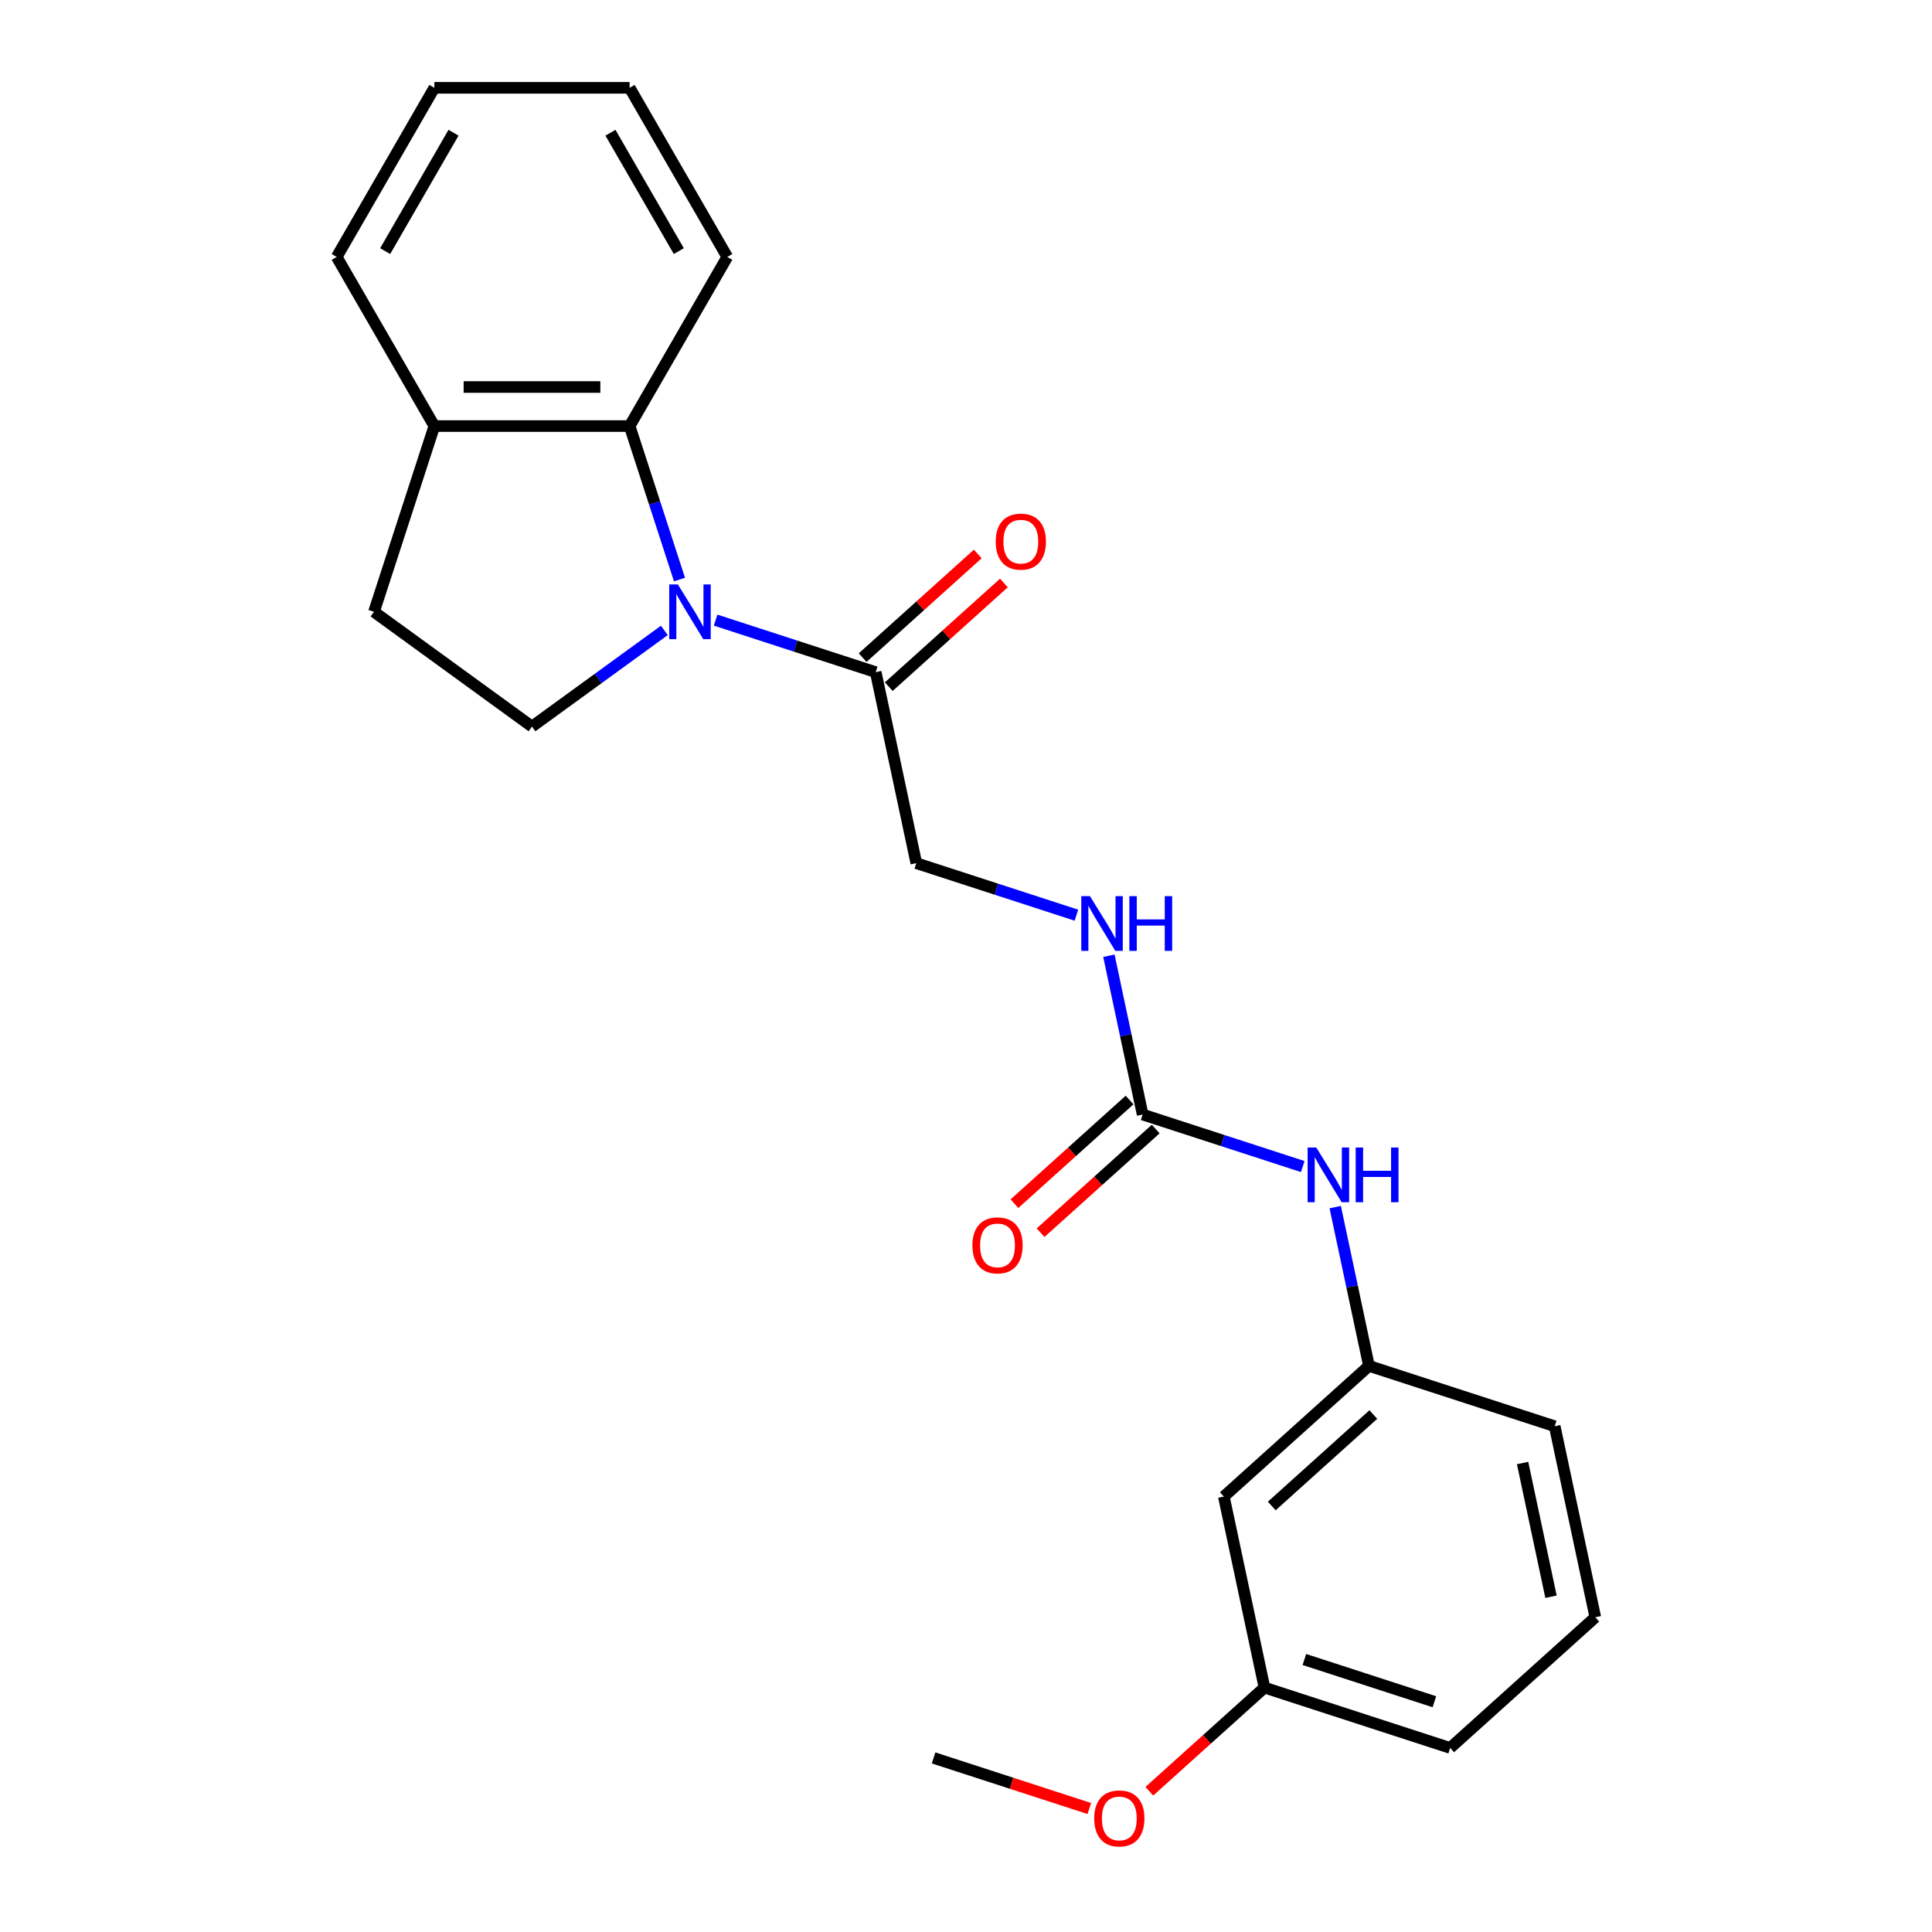 <?xml version='1.0' encoding='iso-8859-1'?>
<svg version='1.1' baseProfile='full'
              xmlns='http://www.w3.org/2000/svg'
                      xmlns:rdkit='http://www.rdkit.org/xml'
                      xmlns:xlink='http://www.w3.org/1999/xlink'
                  xml:space='preserve'
width='1000px' height='1000px' viewBox='0 0 1000 1000'>
<!-- END OF HEADER -->
<rect style='opacity:1.0;fill:#FFFFFF;stroke:none' width='1000' height='1000' x='0' y='0'> </rect>
<path class='bond-0' d='M 351.708,299.977 L 338.801,260.254' style='fill:none;fill-rule:evenodd;stroke:#0000FF;stroke-width:6px;stroke-linecap:butt;stroke-linejoin:miter;stroke-opacity:1' />
<path class='bond-0' d='M 338.801,260.254 L 325.894,220.531' style='fill:none;fill-rule:evenodd;stroke:#000000;stroke-width:6px;stroke-linecap:butt;stroke-linejoin:miter;stroke-opacity:1' />
<path class='bond-1' d='M 370.397,320.975 L 411.83,334.438' style='fill:none;fill-rule:evenodd;stroke:#0000FF;stroke-width:6px;stroke-linecap:butt;stroke-linejoin:miter;stroke-opacity:1' />
<path class='bond-1' d='M 411.83,334.438 L 453.263,347.9' style='fill:none;fill-rule:evenodd;stroke:#000000;stroke-width:6px;stroke-linecap:butt;stroke-linejoin:miter;stroke-opacity:1' />
<path class='bond-3' d='M 343.863,326.304 L 309.609,351.191' style='fill:none;fill-rule:evenodd;stroke:#0000FF;stroke-width:6px;stroke-linecap:butt;stroke-linejoin:miter;stroke-opacity:1' />
<path class='bond-3' d='M 309.609,351.191 L 275.354,376.078' style='fill:none;fill-rule:evenodd;stroke:#000000;stroke-width:6px;stroke-linecap:butt;stroke-linejoin:miter;stroke-opacity:1' />
<path class='bond-6' d='M 325.894,220.531 L 224.814,220.531' style='fill:none;fill-rule:evenodd;stroke:#000000;stroke-width:6px;stroke-linecap:butt;stroke-linejoin:miter;stroke-opacity:1' />
<path class='bond-6' d='M 310.732,200.315 L 239.976,200.315' style='fill:none;fill-rule:evenodd;stroke:#000000;stroke-width:6px;stroke-linecap:butt;stroke-linejoin:miter;stroke-opacity:1' />
<path class='bond-14' d='M 325.894,220.531 L 376.435,132.993' style='fill:none;fill-rule:evenodd;stroke:#000000;stroke-width:6px;stroke-linecap:butt;stroke-linejoin:miter;stroke-opacity:1' />
<path class='bond-7' d='M 453.263,347.9 L 474.279,446.772' style='fill:none;fill-rule:evenodd;stroke:#000000;stroke-width:6px;stroke-linecap:butt;stroke-linejoin:miter;stroke-opacity:1' />
<path class='bond-10' d='M 460.027,355.412 L 489.822,328.584' style='fill:none;fill-rule:evenodd;stroke:#000000;stroke-width:6px;stroke-linecap:butt;stroke-linejoin:miter;stroke-opacity:1' />
<path class='bond-10' d='M 489.822,328.584 L 519.617,301.756' style='fill:none;fill-rule:evenodd;stroke:#FF0000;stroke-width:6px;stroke-linecap:butt;stroke-linejoin:miter;stroke-opacity:1' />
<path class='bond-10' d='M 446.5,340.388 L 476.295,313.561' style='fill:none;fill-rule:evenodd;stroke:#000000;stroke-width:6px;stroke-linecap:butt;stroke-linejoin:miter;stroke-opacity:1' />
<path class='bond-10' d='M 476.295,313.561 L 506.09,286.733' style='fill:none;fill-rule:evenodd;stroke:#FF0000;stroke-width:6px;stroke-linecap:butt;stroke-linejoin:miter;stroke-opacity:1' />
<path class='bond-2' d='M 591.428,576.879 L 582.694,535.787' style='fill:none;fill-rule:evenodd;stroke:#000000;stroke-width:6px;stroke-linecap:butt;stroke-linejoin:miter;stroke-opacity:1' />
<path class='bond-2' d='M 582.694,535.787 L 573.959,494.694' style='fill:none;fill-rule:evenodd;stroke:#0000FF;stroke-width:6px;stroke-linecap:butt;stroke-linejoin:miter;stroke-opacity:1' />
<path class='bond-4' d='M 591.428,576.879 L 632.861,590.341' style='fill:none;fill-rule:evenodd;stroke:#000000;stroke-width:6px;stroke-linecap:butt;stroke-linejoin:miter;stroke-opacity:1' />
<path class='bond-4' d='M 632.861,590.341 L 674.294,603.804' style='fill:none;fill-rule:evenodd;stroke:#0000FF;stroke-width:6px;stroke-linecap:butt;stroke-linejoin:miter;stroke-opacity:1' />
<path class='bond-8' d='M 584.665,569.367 L 554.869,596.195' style='fill:none;fill-rule:evenodd;stroke:#000000;stroke-width:6px;stroke-linecap:butt;stroke-linejoin:miter;stroke-opacity:1' />
<path class='bond-8' d='M 554.869,596.195 L 525.074,623.023' style='fill:none;fill-rule:evenodd;stroke:#FF0000;stroke-width:6px;stroke-linecap:butt;stroke-linejoin:miter;stroke-opacity:1' />
<path class='bond-8' d='M 598.192,584.391 L 568.397,611.219' style='fill:none;fill-rule:evenodd;stroke:#000000;stroke-width:6px;stroke-linecap:butt;stroke-linejoin:miter;stroke-opacity:1' />
<path class='bond-8' d='M 568.397,611.219 L 538.601,638.046' style='fill:none;fill-rule:evenodd;stroke:#FF0000;stroke-width:6px;stroke-linecap:butt;stroke-linejoin:miter;stroke-opacity:1' />
<path class='bond-11' d='M 275.354,376.078 L 193.578,316.664' style='fill:none;fill-rule:evenodd;stroke:#000000;stroke-width:6px;stroke-linecap:butt;stroke-linejoin:miter;stroke-opacity:1' />
<path class='bond-9' d='M 691.108,624.802 L 699.843,665.894' style='fill:none;fill-rule:evenodd;stroke:#0000FF;stroke-width:6px;stroke-linecap:butt;stroke-linejoin:miter;stroke-opacity:1' />
<path class='bond-9' d='M 699.843,665.894 L 708.577,706.986' style='fill:none;fill-rule:evenodd;stroke:#000000;stroke-width:6px;stroke-linecap:butt;stroke-linejoin:miter;stroke-opacity:1' />
<path class='bond-5' d='M 557.145,473.697 L 515.712,460.234' style='fill:none;fill-rule:evenodd;stroke:#0000FF;stroke-width:6px;stroke-linecap:butt;stroke-linejoin:miter;stroke-opacity:1' />
<path class='bond-5' d='M 515.712,460.234 L 474.279,446.772' style='fill:none;fill-rule:evenodd;stroke:#000000;stroke-width:6px;stroke-linecap:butt;stroke-linejoin:miter;stroke-opacity:1' />
<path class='bond-18' d='M 224.814,220.531 L 174.274,132.993' style='fill:none;fill-rule:evenodd;stroke:#000000;stroke-width:6px;stroke-linecap:butt;stroke-linejoin:miter;stroke-opacity:1' />
<path class='bond-23' d='M 224.814,220.531 L 193.578,316.664' style='fill:none;fill-rule:evenodd;stroke:#000000;stroke-width:6px;stroke-linecap:butt;stroke-linejoin:miter;stroke-opacity:1' />
<path class='bond-12' d='M 708.577,706.986 L 633.46,774.622' style='fill:none;fill-rule:evenodd;stroke:#000000;stroke-width:6px;stroke-linecap:butt;stroke-linejoin:miter;stroke-opacity:1' />
<path class='bond-12' d='M 710.837,732.155 L 658.255,779.5' style='fill:none;fill-rule:evenodd;stroke:#000000;stroke-width:6px;stroke-linecap:butt;stroke-linejoin:miter;stroke-opacity:1' />
<path class='bond-17' d='M 708.577,706.986 L 804.711,738.222' style='fill:none;fill-rule:evenodd;stroke:#000000;stroke-width:6px;stroke-linecap:butt;stroke-linejoin:miter;stroke-opacity:1' />
<path class='bond-13' d='M 633.46,774.622 L 654.476,873.494' style='fill:none;fill-rule:evenodd;stroke:#000000;stroke-width:6px;stroke-linecap:butt;stroke-linejoin:miter;stroke-opacity:1' />
<path class='bond-15' d='M 654.476,873.494 L 624.68,900.322' style='fill:none;fill-rule:evenodd;stroke:#000000;stroke-width:6px;stroke-linecap:butt;stroke-linejoin:miter;stroke-opacity:1' />
<path class='bond-15' d='M 624.68,900.322 L 594.885,927.15' style='fill:none;fill-rule:evenodd;stroke:#FF0000;stroke-width:6px;stroke-linecap:butt;stroke-linejoin:miter;stroke-opacity:1' />
<path class='bond-25' d='M 654.476,873.494 L 750.609,904.73' style='fill:none;fill-rule:evenodd;stroke:#000000;stroke-width:6px;stroke-linecap:butt;stroke-linejoin:miter;stroke-opacity:1' />
<path class='bond-25' d='M 675.143,858.953 L 742.436,880.818' style='fill:none;fill-rule:evenodd;stroke:#000000;stroke-width:6px;stroke-linecap:butt;stroke-linejoin:miter;stroke-opacity:1' />
<path class='bond-21' d='M 376.435,132.993 L 325.894,45.455' style='fill:none;fill-rule:evenodd;stroke:#000000;stroke-width:6px;stroke-linecap:butt;stroke-linejoin:miter;stroke-opacity:1' />
<path class='bond-21' d='M 351.346,129.97 L 315.968,68.693' style='fill:none;fill-rule:evenodd;stroke:#000000;stroke-width:6px;stroke-linecap:butt;stroke-linejoin:miter;stroke-opacity:1' />
<path class='bond-20' d='M 563.831,936.085 L 523.528,922.99' style='fill:none;fill-rule:evenodd;stroke:#FF0000;stroke-width:6px;stroke-linecap:butt;stroke-linejoin:miter;stroke-opacity:1' />
<path class='bond-20' d='M 523.528,922.99 L 483.225,909.895' style='fill:none;fill-rule:evenodd;stroke:#000000;stroke-width:6px;stroke-linecap:butt;stroke-linejoin:miter;stroke-opacity:1' />
<path class='bond-16' d='M 825.726,837.094 L 804.711,738.222' style='fill:none;fill-rule:evenodd;stroke:#000000;stroke-width:6px;stroke-linecap:butt;stroke-linejoin:miter;stroke-opacity:1' />
<path class='bond-16' d='M 802.8,826.466 L 788.089,757.256' style='fill:none;fill-rule:evenodd;stroke:#000000;stroke-width:6px;stroke-linecap:butt;stroke-linejoin:miter;stroke-opacity:1' />
<path class='bond-19' d='M 825.726,837.094 L 750.609,904.73' style='fill:none;fill-rule:evenodd;stroke:#000000;stroke-width:6px;stroke-linecap:butt;stroke-linejoin:miter;stroke-opacity:1' />
<path class='bond-24' d='M 174.274,132.993 L 224.814,45.455' style='fill:none;fill-rule:evenodd;stroke:#000000;stroke-width:6px;stroke-linecap:butt;stroke-linejoin:miter;stroke-opacity:1' />
<path class='bond-24' d='M 199.362,129.97 L 234.74,68.693' style='fill:none;fill-rule:evenodd;stroke:#000000;stroke-width:6px;stroke-linecap:butt;stroke-linejoin:miter;stroke-opacity:1' />
<path class='bond-22' d='M 325.894,45.455 L 224.814,45.455' style='fill:none;fill-rule:evenodd;stroke:#000000;stroke-width:6px;stroke-linecap:butt;stroke-linejoin:miter;stroke-opacity:1' />
<path  class='atom-0' d='M 350.87 302.504
L 360.15 317.504
Q 361.07 318.984, 362.55 321.664
Q 364.03 324.344, 364.11 324.504
L 364.11 302.504
L 367.87 302.504
L 367.87 330.824
L 363.99 330.824
L 354.03 314.424
Q 352.87 312.504, 351.63 310.304
Q 350.43 308.104, 350.07 307.424
L 350.07 330.824
L 346.39 330.824
L 346.39 302.504
L 350.87 302.504
' fill='#0000FF'/>
<path  class='atom-5' d='M 681.302 593.955
L 690.582 608.955
Q 691.502 610.435, 692.982 613.115
Q 694.462 615.795, 694.542 615.955
L 694.542 593.955
L 698.302 593.955
L 698.302 622.275
L 694.422 622.275
L 684.462 605.875
Q 683.302 603.955, 682.062 601.755
Q 680.862 599.555, 680.502 598.875
L 680.502 622.275
L 676.822 622.275
L 676.822 593.955
L 681.302 593.955
' fill='#0000FF'/>
<path  class='atom-5' d='M 701.702 593.955
L 705.542 593.955
L 705.542 605.995
L 720.022 605.995
L 720.022 593.955
L 723.862 593.955
L 723.862 622.275
L 720.022 622.275
L 720.022 609.195
L 705.542 609.195
L 705.542 622.275
L 701.702 622.275
L 701.702 593.955
' fill='#0000FF'/>
<path  class='atom-6' d='M 564.152 463.847
L 573.432 478.847
Q 574.352 480.327, 575.832 483.007
Q 577.312 485.687, 577.392 485.847
L 577.392 463.847
L 581.152 463.847
L 581.152 492.167
L 577.272 492.167
L 567.312 475.767
Q 566.152 473.847, 564.912 471.647
Q 563.712 469.447, 563.352 468.767
L 563.352 492.167
L 559.672 492.167
L 559.672 463.847
L 564.152 463.847
' fill='#0000FF'/>
<path  class='atom-6' d='M 584.552 463.847
L 588.392 463.847
L 588.392 475.887
L 602.872 475.887
L 602.872 463.847
L 606.712 463.847
L 606.712 492.167
L 602.872 492.167
L 602.872 479.087
L 588.392 479.087
L 588.392 492.167
L 584.552 492.167
L 584.552 463.847
' fill='#0000FF'/>
<path  class='atom-9' d='M 503.311 644.595
Q 503.311 637.795, 506.671 633.995
Q 510.031 630.195, 516.311 630.195
Q 522.591 630.195, 525.951 633.995
Q 529.311 637.795, 529.311 644.595
Q 529.311 651.475, 525.911 655.395
Q 522.511 659.275, 516.311 659.275
Q 510.071 659.275, 506.671 655.395
Q 503.311 651.515, 503.311 644.595
M 516.311 656.075
Q 520.631 656.075, 522.951 653.195
Q 525.311 650.275, 525.311 644.595
Q 525.311 639.035, 522.951 636.235
Q 520.631 633.395, 516.311 633.395
Q 511.991 633.395, 509.631 636.195
Q 507.311 638.995, 507.311 644.595
Q 507.311 650.315, 509.631 653.195
Q 511.991 656.075, 516.311 656.075
' fill='#FF0000'/>
<path  class='atom-11' d='M 515.381 280.344
Q 515.381 273.544, 518.741 269.744
Q 522.101 265.944, 528.381 265.944
Q 534.661 265.944, 538.021 269.744
Q 541.381 273.544, 541.381 280.344
Q 541.381 287.224, 537.981 291.144
Q 534.581 295.024, 528.381 295.024
Q 522.141 295.024, 518.741 291.144
Q 515.381 287.264, 515.381 280.344
M 528.381 291.824
Q 532.701 291.824, 535.021 288.944
Q 537.381 286.024, 537.381 280.344
Q 537.381 274.784, 535.021 271.984
Q 532.701 269.144, 528.381 269.144
Q 524.061 269.144, 521.701 271.944
Q 519.381 274.744, 519.381 280.344
Q 519.381 286.064, 521.701 288.944
Q 524.061 291.824, 528.381 291.824
' fill='#FF0000'/>
<path  class='atom-16' d='M 566.358 941.21
Q 566.358 934.41, 569.718 930.61
Q 573.078 926.81, 579.358 926.81
Q 585.638 926.81, 588.998 930.61
Q 592.358 934.41, 592.358 941.21
Q 592.358 948.09, 588.958 952.01
Q 585.558 955.89, 579.358 955.89
Q 573.118 955.89, 569.718 952.01
Q 566.358 948.13, 566.358 941.21
M 579.358 952.69
Q 583.678 952.69, 585.998 949.81
Q 588.358 946.89, 588.358 941.21
Q 588.358 935.65, 585.998 932.85
Q 583.678 930.01, 579.358 930.01
Q 575.038 930.01, 572.678 932.81
Q 570.358 935.61, 570.358 941.21
Q 570.358 946.93, 572.678 949.81
Q 575.038 952.69, 579.358 952.69
' fill='#FF0000'/>
</svg>
